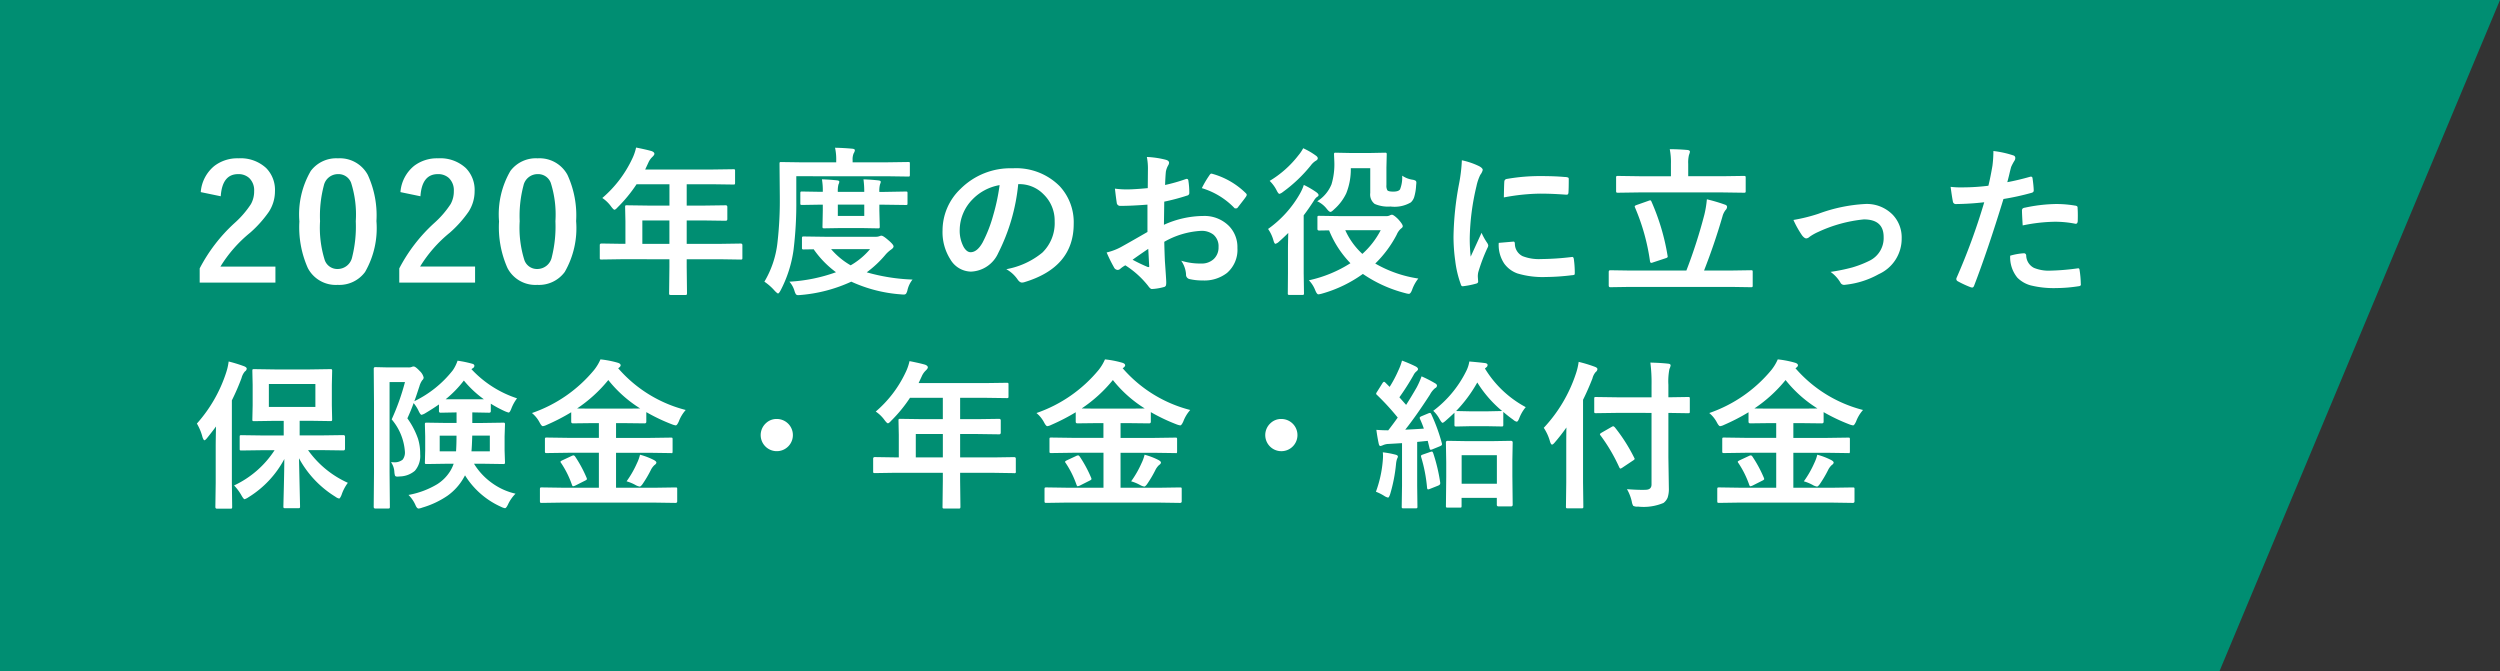 <svg xmlns="http://www.w3.org/2000/svg" width="234.12" height="62.871"><rect width="100%" height="100%" fill="#333333" stroke="none"/><g fill="#008e72"><path d="M0 62.871V0h197.116v62.871"/><path d="M234.12 0l-26.277 62.871h-50.936V0"/></g><path d="M18.8 17.991a3.508 3.508 0 011.28-2.455 3.538 3.538 0 012.249-.71 3.523 3.523 0 012.593.908 2.911 2.911 0 01.828 2.175 3.534 3.534 0 01-.572 1.927 10.84 10.84 0 01-1.743 1.949 12.489 12.489 0 00-2.791 3.179h5.149v1.5H18.7v-1.328a15.256 15.256 0 013.27-4.252 8.866 8.866 0 001.53-1.772 2.44 2.44 0 00.3-1.216 1.58 1.58 0 00-.461-1.223 1.47 1.47 0 00-1.04-.366q-1.487 0-1.626 2.073zm12.857-3.164a2.971 2.971 0 012.783 1.545 9.074 9.074 0 01.813 4.336 8.224 8.224 0 01-1.064 4.761 2.991 2.991 0 01-2.57 1.209 2.947 2.947 0 01-2.791-1.575 9.4 9.4 0 01-.791-4.367 8.073 8.073 0 011.069-4.731 2.983 2.983 0 012.549-1.178zm0 1.479a1.357 1.357 0 00-1.333 1.077 11.179 11.179 0 00-.352 3.333 10.125 10.125 0 00.439 3.64 1.246 1.246 0 001.208.835 1.391 1.391 0 001.362-1.121 11.8 11.8 0 00.337-3.354 9.8 9.8 0 00-.439-3.6 1.255 1.255 0 00-1.224-.809zm5.843 1.685a3.508 3.508 0 011.277-2.455 3.538 3.538 0 012.249-.71 3.523 3.523 0 012.593.908 2.911 2.911 0 01.828 2.175 3.534 3.534 0 01-.572 1.927 10.84 10.84 0 01-1.743 1.948 12.489 12.489 0 00-2.791 3.179h5.149v1.5h-7.1v-1.327a15.256 15.256 0 013.274-4.248 8.866 8.866 0 001.536-1.776 2.44 2.44 0 00.3-1.216 1.58 1.58 0 00-.461-1.223A1.47 1.47 0 0041 16.307q-1.487 0-1.626 2.073zm12.857-3.164a2.971 2.971 0 012.783 1.545 9.074 9.074 0 01.813 4.336 8.224 8.224 0 01-1.066 4.761 2.991 2.991 0 01-2.571 1.209 2.947 2.947 0 01-2.791-1.575 9.4 9.4 0 01-.791-4.367 8.073 8.073 0 011.066-4.73 2.983 2.983 0 012.553-1.179zm0 1.479a1.357 1.357 0 00-1.337 1.077 11.179 11.179 0 00-.352 3.333 10.125 10.125 0 00.439 3.64 1.246 1.246 0 001.208.835 1.391 1.391 0 001.362-1.121 11.8 11.8 0 00.337-3.354 9.8 9.8 0 00-.439-3.6 1.255 1.255 0 00-1.222-.809zm7.854 7.969l-1.875.029q-.125 0-.146-.029a.252.252 0 01-.022-.132V22.95q0-.146.168-.146l1.875.029h.359v-2.1l-.029-1.348q0-.117.029-.139a.3.3 0 01.146-.022l2.058.029h1.919v-2h-3.08a13.3 13.3 0 01-1.758 2.146q-.212.242-.315.242-.081 0-.3-.286a3.2 3.2 0 00-.835-.813 10.929 10.929 0 002.776-3.625 4.735 4.735 0 00.388-1.1q.952.19 1.443.33.271.1.271.256 0 .11-.183.286a1.643 1.643 0 00-.381.542l-.3.645h6.2l2.058-.029q.117 0 .139.029a.252.252 0 01.022.132v1.113q0 .117-.029.139a.252.252 0 01-.132.022l-2.058-.029h-2.311v2h1.6l2.051-.029q.154 0 .154.161v1.128q0 .161-.154.161l-2.051-.029h-1.6v2.191h3.179l1.875-.029q.161 0 .161.146v1.194a.22.22 0 01-.026.135.22.22 0 01-.135.026l-1.875-.029h-3.179v.732l.029 2.446q0 .117-.037.146a.229.229 0 01-.132.022h-1.332q-.132 0-.154-.037a.229.229 0 01-.022-.132l.029-2.446v-.732zm1.944-1.439h2.534v-2.19h-2.534zm25.3 3.347a2.484 2.484 0 00-.469.967 1 1 0 01-.139.359.284.284 0 01-.22.073 1.863 1.863 0 01-.256-.015 13.439 13.439 0 01-4.65-1.19 14.113 14.113 0 01-4.709 1.245 2.21 2.21 0 01-.271.015.248.248 0 01-.212-.088 1.447 1.447 0 01-.129-.313 2.221 2.221 0 00-.476-.857 15.258 15.258 0 004.365-.886 9.1 9.1 0 01-2.089-2.148l-.93.015a.232.232 0 01-.146-.029.273.273 0 01-.022-.139v-.879q0-.125.037-.146a.229.229 0 01.132-.022l2.007.029h4.746a.961.961 0 00.344-.059.506.506 0 01.176-.044q.161 0 .608.388.527.439.527.615 0 .139-.212.286a2.91 2.91 0 00-.586.542 10.071 10.071 0 01-1.714 1.6 17.738 17.738 0 004.289.678zm-3.976-2.852h-3.647a6.963 6.963 0 001.831 1.516 6.792 6.792 0 001.816-1.516zm-6.907-6.827v2.175a35.983 35.983 0 01-.256 4.709 11.58 11.58 0 01-1.216 3.81q-.154.286-.242.286-.059 0-.3-.242a5.045 5.045 0 00-.974-.864 9.086 9.086 0 001.216-3.589 34.692 34.692 0 00.227-4.38L73 15.336q0-.117.029-.139a.229.229 0 01.132-.022l2.007.029h3.142v-.146a5.086 5.086 0 00-.11-1.222q.8.015 1.6.088.256.022.256.146a.624.624 0 01-.11.286 1.44 1.44 0 00-.1.645v.2h3.2l2.007-.029q.117 0 .139.029a.328.328 0 01.015.132v1.025q0 .132-.029.154a.21.21 0 01-.125.022l-2.007-.029zm10.254 1.432q.117 0 .139.029a.252.252 0 01.022.132v.939q0 .117-.029.139a.252.252 0 01-.132.022l-2.087-.029h-.388v.549l.037 1.5q0 .125-.037.146a.229.229 0 01-.132.022l-1.553-.029h-1.919l-1.547.026q-.132 0-.154-.029a.273.273 0 01-.022-.139l.029-1.5v-.549h-.2l-1.736.029q-.125 0-.146-.029a.252.252 0 01-.022-.132v-.937q0-.117.029-.139a.273.273 0 01.139-.022l1.736.029h.2a6.114 6.114 0 00-.081-1.172q.8.029 1.428.1.2.022.2.132a.72.72 0 01-.081.256 2.452 2.452 0 00-.059.688h2.476a8.563 8.563 0 00-.073-1.172q.813.029 1.406.1.212.022.212.132a.406.406 0 01-.029.132q-.037.1-.044.125a2.357 2.357 0 00-.059.688h.388zm-3.889 2.289v-1.062h-2.476v1.062zm14.417-2.981a18.147 18.147 0 01-1.875 6.46 2.916 2.916 0 01-2.556 1.732A2.285 2.285 0 0189 24.29a4.734 4.734 0 01-.732-2.71 5.379 5.379 0 011.692-3.9 6.608 6.608 0 014.878-1.919 5.748 5.748 0 014.395 1.67 4.96 4.96 0 011.318 3.53q0 4.072-4.622 5.464a.852.852 0 01-.22.037q-.22 0-.425-.308a3.136 3.136 0 00-1.047-.945 7.373 7.373 0 003.373-1.549 3.845 3.845 0 001.157-2.937 3.421 3.421 0 00-1.047-2.534 3.154 3.154 0 00-2.307-.945zm-1.743.092a4.611 4.611 0 00-2.563 1.362 4.135 4.135 0 00-1.172 2.776 3.238 3.238 0 00.373 1.662q.293.483.645.483.615 0 1.128-.916a12.864 12.864 0 001-2.578 18.855 18.855 0 00.589-2.789zm13.875.286l.015-1.714a5.7 5.7 0 00-.1-1.208 8.473 8.473 0 011.78.264q.3.081.3.286a.541.541 0 01-.088.242 1.907 1.907 0 00-.212.586q-.044.432-.073 1.245a15.554 15.554 0 001.926-.549.3.3 0 01.1-.022q.132 0 .154.154a7.554 7.554 0 01.088 1.165.239.239 0 01-.2.242 20.171 20.171 0 01-2.146.571l-.03 2.169a9.035 9.035 0 013.691-.828 3.236 3.236 0 012.4.938 2.831 2.831 0 01.791 2.058 2.857 2.857 0 01-.981 2.344 3.467 3.467 0 01-2.271.7 5.4 5.4 0 01-1.23-.129.419.419 0 01-.33-.454 2.516 2.516 0 00-.454-1.267 6.035 6.035 0 001.875.264 1.641 1.641 0 001.179-.425 1.473 1.473 0 00.444-1.118 1.416 1.416 0 00-.491-1.172 1.786 1.786 0 00-1.157-.344 7.754 7.754 0 00-3.435 1.025q.022.959.059 1.8.125 1.75.125 1.948a1.374 1.374 0 01-.022.322.256.256 0 01-.205.168 5.18 5.18 0 01-1.107.183q-.146.015-.366-.3a8.514 8.514 0 00-2.131-1.919 2.625 2.625 0 00-.476.33.364.364 0 01-.256.1.406.406 0 01-.33-.242 13.935 13.935 0 01-.688-1.392 5.353 5.353 0 001.377-.527q.681-.374 2.446-1.392v-2.561q-1.5.117-2.52.117a.321.321 0 01-.359-.315q-.059-.359-.168-1.3a8.072 8.072 0 001.172.073q.644-.002 1.904-.12zm.044 5.684q-.952.645-1.465 1.018a14.773 14.773 0 001.406.674.314.314 0 00.081.015q.073 0 .073-.088a.138.138 0 00-.007-.044q-.015-.227-.044-.806t-.044-.774zm5.017-5.684a9.245 9.245 0 01.688-1.172q.117-.19.2-.19a.315.315 0 01.059.007 7.21 7.21 0 013.176 1.827.266.266 0 01.088.154.514.514 0 01-.059.146q-.125.19-.425.571l-.388.5q-.037.051-.161.051t-.139-.051a7.035 7.035 0 00-3.039-1.847zm20.276 8.462a3.608 3.608 0 00-.571 1.025q-.146.41-.315.41a1.667 1.667 0 01-.33-.066 12.472 12.472 0 01-3.977-1.8 12.194 12.194 0 01-3.838 1.846 1.809 1.809 0 01-.33.066q-.139 0-.3-.4a2.79 2.79 0 00-.586-.916 11.98 11.98 0 003.889-1.6 9.586 9.586 0 01-2-3.076l-.93.015q-.161 0-.161-.146v-1.07q0-.117.029-.139a.252.252 0 01.132-.022l1.97.029h4.3a.716.716 0 00.359-.073.5.5 0 01.183-.059q.161 0 .571.4.447.491.447.674 0 .117-.168.227a1.553 1.553 0 00-.4.571 10.6 10.6 0 01-2.007 2.7 11.414 11.414 0 004.033 1.404zm-3.523-4.526h-3.318a6.8 6.8 0 001.6 2.219 7.773 7.773 0 001.718-2.219zm-5.947-2.71a3.344 3.344 0 001.34-1.589 6.474 6.474 0 00.264-2.117l-.029-.674q0-.125.029-.146a.252.252 0 01.132-.022l1.443.029h1.7l1.45-.029a.267.267 0 01.161.029.273.273 0 01.022.139l-.029 1.216v1.652a.866.866 0 00.088.483q.1.125.557.125.483 0 .63-.212a3.046 3.046 0 00.2-1.282 2.322 2.322 0 00.974.381.727.727 0 01.293.1.235.235 0 01.059.183q0 .066-.022.271a4.559 4.559 0 01-.19 1.106 1.2 1.2 0 01-.3.461 2.99 2.99 0 01-1.9.388 3.138 3.138 0 01-1.487-.242 1.11 1.11 0 01-.417-1.025v-2.322H126.5a6.042 6.042 0 01-.425 2.351 4.642 4.642 0 01-1.135 1.5q-.242.242-.344.242-.125 0-.359-.3a2.394 2.394 0 00-.884-.696zm-1.253-1.531a7.974 7.974 0 011.179.688q.2.154.2.256a.161.161 0 01-.117.161 1.114 1.114 0 00-.315.366q-.52.806-.959 1.377v5.429l.027 1.842a.267.267 0 01-.029.161.191.191 0 01-.117.022h-1.223q-.11 0-.132-.037a.39.39 0 01-.014-.146l.015-1.846v-2.2q0-.491.029-1.575-.425.425-.857.806a.812.812 0 01-.344.212q-.1 0-.19-.33a3.531 3.531 0 00-.5-1.062 10.273 10.273 0 003-3.333 4.235 4.235 0 00.347-.791zm-.059-3.435a6.749 6.749 0 011.165.674q.2.132.2.271t-.227.256a1.712 1.712 0 00-.417.4 13.56 13.56 0 01-2.615 2.49.987.987 0 01-.33.183q-.1 0-.264-.33a3.321 3.321 0 00-.652-.886 9.708 9.708 0 002.688-2.388 3.712 3.712 0 00.453-.67zM136.9 15.01a6.993 6.993 0 011.611.549q.344.183.344.359a1.2 1.2 0 01-.227.454 4.546 4.546 0 00-.36 1.064 22.454 22.454 0 00-.63 4.849 15.939 15.939 0 00.088 1.75q1.018-2.227 1.018-2.234a5.738 5.738 0 00.527.945.67.67 0 01.1.227.476.476 0 01-.073.242 16.247 16.247 0 00-.857 2.263 1.74 1.74 0 00-.044.469l.029.417q0 .154-.2.2a7.95 7.95 0 01-1.223.242h-.029q-.125 0-.168-.168a9.827 9.827 0 01-.527-2.219 16.519 16.519 0 01-.161-2.249 28.457 28.457 0 01.513-4.922 14.955 14.955 0 00.269-2.238zm3.457 7.734l1.362-.117h.029q.117 0 .117.227a1.3 1.3 0 00.725 1.135 4.161 4.161 0 001.721.271 25.254 25.254 0 002.864-.19.627.627 0 01.066-.007q.117 0 .146.2a9.318 9.318 0 01.088 1.289q0 .146-.037.176a.58.58 0 01-.22.044 20.8 20.8 0 01-2.446.168 8.245 8.245 0 01-2.659-.33 2.611 2.611 0 01-1.238-.916 3.12 3.12 0 01-.52-1.949zm.476-4.255q.022-1.289.044-1.472a.255.255 0 01.212-.256 17.83 17.83 0 013.259-.271q1.274 0 2.219.088a.683.683 0 01.3.059q.044.029.044.139 0 .857-.029 1.274-.022.183-.161.183h-.037q-1.348-.1-2.446-.1a19.235 19.235 0 00-3.406.356zm11.83 8.379l-1.863.029q-.146 0-.146-.161v-1.267q0-.161.146-.161l1.86.029h5.266a48.028 48.028 0 001.685-5.237 9.5 9.5 0 00.234-1.436 15.616 15.616 0 011.707.505q.183.059.183.212a.446.446 0 01-.146.3 1.63 1.63 0 00-.286.6q-.747 2.571-1.721 5.054h2.534l1.86-.029q.117 0 .139.029a.252.252 0 01.022.132v1.269a.22.22 0 01-.026.135.22.22 0 01-.135.026l-1.86-.029zm.842-8.848l-1.992.029q-.117 0-.146-.037a.3.3 0 01-.022-.146v-1.215a.249.249 0 01.029-.154.273.273 0 01.139-.022l1.992.029h2.974v-1.157a6.218 6.218 0 00-.11-1.377q.754 0 1.648.073.242.029.242.168a1.5 1.5 0 01-.088.3 2.961 2.961 0 00-.073.835v1.157h3.208l2.014-.029q.117 0 .139.037a.273.273 0 01.022.139v1.216a.267.267 0 01-.029.161.252.252 0 01-.132.022l-2.014-.029zm1.157.872a20.706 20.706 0 011.5 5.039.617.617 0 01.015.1q0 .1-.2.154l-1.172.388a.562.562 0 01-.168.044q-.088 0-.117-.146a19.631 19.631 0 00-1.403-5.035.4.4 0 01-.029-.11q0-.066.19-.132l1.1-.388a.5.5 0 01.161-.044q.072-.002.124.13zm13.289 1.707a15.979 15.979 0 002.336-.579 14.819 14.819 0 014.38-.916 3.392 3.392 0 012.593 1.018 3.071 3.071 0 01.828 2.19 3.636 3.636 0 01-2.146 3.362 8.116 8.116 0 01-3.1.989.951.951 0 01-.154.015.381.381 0 01-.344-.227 3.288 3.288 0 00-.916-.989 17.545 17.545 0 002.036-.417 9.75 9.75 0 001.582-.615 2.359 2.359 0 001.354-2.235q0-1.648-1.86-1.648a13.139 13.139 0 00-4.248 1.165 4.624 4.624 0 00-.835.469.512.512 0 01-.3.146q-.168 0-.388-.271a9.045 9.045 0 01-.817-1.457zm20.027-3.538q.93-.168 2.131-.505a.257.257 0 01.081-.015q.139 0 .154.161.088.6.11 1.077v.066q0 .168-.227.22a23.87 23.87 0 01-2.607.571q-1.487 4.849-2.747 8.115-.066.176-.183.176a.621.621 0 01-.146-.029 9.76 9.76 0 01-1.2-.557.24.24 0 01-.139-.212.276.276 0 01.015-.088 59.582 59.582 0 002.6-7.1 25.781 25.781 0 01-2.622.168.274.274 0 01-.315-.242q-.081-.4-.212-1.37a8.072 8.072 0 001.113.051 19.773 19.773 0 002.424-.154q.176-.688.381-1.875a10.636 10.636 0 00.088-1.377 9.389 9.389 0 011.882.417.233.233 0 01.168.242.427.427 0 01-.073.242 4.483 4.483 0 00-.315.593q-.081.293-.205.828-.104.421-.155.597zm.271 6.885a5.726 5.726 0 011.274-.227.207.207 0 01.227.212 1.337 1.337 0 00.732 1.157 3.637 3.637 0 001.56.256 21.97 21.97 0 002.52-.212.215.215 0 01.051-.007q.117 0 .132.139a9.144 9.144 0 01.117 1.311.6.6 0 01.007.073q0 .146-.242.161a13.95 13.95 0 01-2.043.168 8.966 8.966 0 01-2.432-.256 2.8 2.8 0 01-1.23-.718 3.012 3.012 0 01-.672-2.057zm1.172-2.834q-.066-1.062-.066-1.362a.3.3 0 01.059-.22.423.423 0 01.212-.081 14.723 14.723 0 012.922-.344 10.675 10.675 0 011.758.146.475.475 0 01.212.066.212.212 0 01.044.161q.022.308.022.688 0 .227-.007.505t-.176.286a.454.454 0 01-.11-.015 9.693 9.693 0 00-1.86-.176 15.614 15.614 0 00-3.009.345zM24.694 42.159l-2.087.029q-.117 0-.139-.029a.252.252 0 01-.022-.132v-1.113q0-.117.029-.139a.252.252 0 01.132-.022l2.087.029h1.875v-1.37h-.857l-1.919.029q-.117 0-.139-.029a.252.252 0 01-.022-.132l.029-1.326v-1.9l-.029-1.318q0-.125.029-.146a.252.252 0 01.132-.022l1.919.029h3.325l1.9-.029a.232.232 0 01.146.029.273.273 0 01.022.139l-.029 1.311v1.9l.029 1.326q0 .117-.037.139a.229.229 0 01-.132.022l-1.9-.029h-.974v1.37h2.021l2.073-.029q.154 0 .154.161v1.113q0 .161-.154.161l-2.073-.029h-1.236a9.191 9.191 0 003.728 3.062 4.043 4.043 0 00-.593 1.143q-.139.33-.227.33a.88.88 0 01-.344-.168A9.591 9.591 0 0128 42.913l.1 4.512q0 .117-.037.146a.229.229 0 01-.132.022H26.7q-.117 0-.139-.037a.229.229 0 01-.022-.132q0-.11.044-1.853.037-1.531.044-2.585a9.351 9.351 0 01-3.362 3.582 1.489 1.489 0 01-.359.183q-.088 0-.286-.344a4.584 4.584 0 00-.7-.945 9.128 9.128 0 003.794-3.3zm4.841-4.05v-2.147h-4.357v2.146zm-11.1 1.56a13.333 13.333 0 002.736-4.754 5.367 5.367 0 00.242-1.062 13.6 13.6 0 011.45.447q.242.1.242.227a.337.337 0 01-.168.256 1.5 1.5 0 00-.315.615 21.367 21.367 0 01-.908 2.095v7.713l.029 2.263q0 .117-.037.146a.229.229 0 01-.132.022h-1.26q-.146 0-.146-.168l.032-2.263v-3.377q0-.6.029-1.89-.278.388-.842 1.091-.168.2-.242.2t-.176-.271a4.953 4.953 0 00-.53-1.291zm29.985-2.366a3.882 3.882 0 00-.527.945q-.146.388-.264.388a2.541 2.541 0 01-.366-.132 10.939 10.939 0 01-1.3-.7v.7q0 .146-.161.146l-1.472-.029h-.1v.989h.959l1.919-.029a.267.267 0 01.161.029.273.273 0 01.022.139l-.037 1.121v1.311l.037 1.106q0 .117-.029.143a.278.278 0 01-.154.026l-1.919-.029h-.8a6.191 6.191 0 001.75 1.853 6 6 0 002.139.952 3.547 3.547 0 00-.7 1q-.168.359-.286.359a1.174 1.174 0 01-.344-.117 7.642 7.642 0 01-3.4-2.959l-.1.183a5.22 5.22 0 01-1.545 1.729 8.272 8.272 0 01-2.36 1.109 1.269 1.269 0 01-.344.088q-.161 0-.3-.344a3.064 3.064 0 00-.645-.93 7.985 7.985 0 002.7-1.011 3.864 3.864 0 001.172-1.165 3.478 3.478 0 00.359-.747h-.586l-1.941.029q-.125 0-.146-.029a.273.273 0 01-.022-.139l.029-1.106V40.87l-.029-1.121q0-.125.029-.146a.273.273 0 01.139-.022l1.941.029h.857v-.989l-1.487.029q-.161 0-.161-.146v-.63q-.542.381-1.289.828a1.209 1.209 0 01-.344.146q-.1 0-.271-.359a3.311 3.311 0 00-.469-.74q-.22.63-.586 1.428a7.455 7.455 0 011 1.919 4.718 4.718 0 01.2 1.428 2.126 2.126 0 01-.5 1.567 2.249 2.249 0 01-1.406.527q-.176.015-.227.015-.183 0-.227-.1a1.6 1.6 0 01-.059-.352 1.719 1.719 0 00-.315-.9q.139.007.234.007a1.182 1.182 0 00.857-.242 1.088 1.088 0 00.212-.754 5.235 5.235 0 00-1.238-3.018 21.551 21.551 0 001.245-3.494h-1.443v8.466l.029 3.215q0 .117-.037.139a.273.273 0 01-.139.022h-1.193q-.146 0-.146-.161l.029-3.2v-6.468L35 34.541q0-.161.146-.161l1.208.029h1.9a.761.761 0 00.3-.044.42.42 0 01.19-.044q.168 0 .571.432a1.192 1.192 0 01.359.6.341.341 0 01-.132.256 1.835 1.835 0 00-.271.593q-.022.059-.249.747-.125.374-.22.623a10.23 10.23 0 003.6-2.893 3.6 3.6 0 00.447-.9 10.278 10.278 0 011.377.286q.2.051.2.2a.262.262 0 01-.132.205q-.132.088-.146.1a10.142 10.142 0 004.272 2.733zm-6.687.088h3.582a9.9 9.9 0 01-1.875-1.755 10.273 10.273 0 01-1.707 1.755zm4.138 4.878v-1.473h-1.647q-.029 1.011-.073 1.472zm-3.12-1.472h-1.574v1.472h1.531q.043-.633.043-1.473zm9.913 6.27l-1.919.029q-.132 0-.154-.029t-.029-.117v-1.144q0-.117.037-.139a.3.3 0 01.146-.022l1.919.029h3.42V42.4h-2.863l-2.014.029a.249.249 0 01-.154-.029.252.252 0 01-.022-.132v-1.132q0-.117.029-.139a.323.323 0 01.146-.022l2.014.029h2.864v-1.38H55.5l-1.846.022q-.161 0-.161-.154v-.886a18.926 18.926 0 01-2.3 1.187 1.132 1.132 0 01-.359.117q-.117 0-.3-.344a2.866 2.866 0 00-.718-.886 13.08 13.08 0 005.823-4.036 4.353 4.353 0 00.593-.989 9.172 9.172 0 011.619.315q.271.081.271.242 0 .1-.146.212a.341.341 0 01-.088.059 12.442 12.442 0 006.328 3.911 3.464 3.464 0 00-.645 1.069q-.168.374-.286.374a1.569 1.569 0 01-.359-.1 17.1 17.1 0 01-2.4-1.143v.9q0 .154-.161.154l-1.86-.022h-.813v1.384h3.12l2.007-.029q.125 0 .146.029a.252.252 0 01.022.132v1.128q0 .168-.059.168l-.11-.007-2.007-.029h-3.12v3.274h3.633l1.934-.029q.117 0 .139.029a.252.252 0 01.022.132v1.143q0 .146-.161.146l-1.934-.029zm1.384-8.818q.278.015 1.45.015h3q1.165 0 1.45-.015a11.751 11.751 0 01-2.981-2.659 13.264 13.264 0 01-2.919 2.658zm4.629 6.826a9.354 9.354 0 00.974-1.7 3.907 3.907 0 00.286-.791 6.538 6.538 0 011.26.476q.271.139.271.256t-.183.242a1.592 1.592 0 00-.344.476 10.932 10.932 0 01-.791 1.333q-.154.2-.242.2a1.174 1.174 0 01-.344-.117 3.917 3.917 0 00-.887-.376zm-4.812-2.314a11.682 11.682 0 011.069 1.985.338.338 0 01.029.117q0 .066-.168.146l-.93.469a.781.781 0 01-.2.059q-.051 0-.1-.125a8.883 8.883 0 00-1.018-2.051.215.215 0 01-.059-.117q0-.051.176-.139l.857-.4a.56.56 0 01.183-.059q.073-.004.161.113zm18.87-3.525a1.508 1.508 0 11-1 .388 1.434 1.434 0 011-.388zm11.077 5.039l-1.875.029q-.125 0-.146-.029a.252.252 0 01-.022-.132V42.95q0-.146.168-.146l1.875.029h.359v-2.1l-.029-1.348q0-.117.029-.139a.3.3 0 01.146-.022l2.058.029h1.919v-2h-3.075a13.3 13.3 0 01-1.758 2.146q-.212.242-.315.242-.081 0-.3-.286a3.2 3.2 0 00-.835-.813 10.929 10.929 0 002.776-3.625 4.735 4.735 0 00.388-1.1q.952.19 1.443.33.271.1.271.256 0 .11-.183.286a1.643 1.643 0 00-.381.542l-.3.645h6.2l2.058-.029q.117 0 .139.029a.252.252 0 01.022.132v1.113q0 .117-.029.139a.252.252 0 01-.132.022l-2.058-.029h-2.311v2h1.6l2.051-.029q.154 0 .154.161v1.128q0 .161-.154.161l-2.051-.029h-1.6v2.191h3.179l1.875-.029q.161 0 .161.146v1.194a.122.122 0 01-.161.161l-1.875-.029h-3.179v.732l.029 2.446q0 .117-.037.146a.229.229 0 01-.132.022h-1.333q-.132 0-.154-.037a.229.229 0 01-.022-.132l.029-2.446v-.732zm1.949-1.439h2.534v-2.19h-2.534zm14.153 4.23L98 47.095q-.132 0-.154-.029t-.029-.117v-1.143q0-.117.037-.139a.3.3 0 01.146-.022l1.919.029h3.42V42.4h-2.868l-2.014.029a.249.249 0 01-.154-.029.252.252 0 01-.022-.132v-1.132q0-.117.029-.139a.323.323 0 01.146-.022l2.014.029h2.864v-1.38h-.586l-1.848.022q-.161 0-.161-.154v-.886a18.926 18.926 0 01-2.3 1.187 1.132 1.132 0 01-.359.117q-.117 0-.3-.344a2.866 2.866 0 00-.718-.886 13.08 13.08 0 005.823-4.036 4.353 4.353 0 00.593-.989 9.172 9.172 0 011.619.315q.271.081.271.242 0 .1-.146.212a.341.341 0 01-.088.059 12.442 12.442 0 006.328 3.911 3.464 3.464 0 00-.645 1.069q-.168.374-.286.374a1.569 1.569 0 01-.359-.1 17.1 17.1 0 01-2.4-1.143v.9q0 .154-.161.154l-1.86-.022h-.813v1.384h3.12l2.007-.029q.125 0 .146.029a.252.252 0 01.022.132v1.128q0 .168-.059.168l-.11-.007-2.007-.029h-3.12v3.274h3.633l1.934-.029q.117 0 .139.029a.252.252 0 01.022.132v1.143q0 .146-.161.146l-1.934-.029zm1.386-8.818q.278.015 1.45.015h3q1.165 0 1.45-.015a11.751 11.751 0 01-2.981-2.659 13.264 13.264 0 01-2.919 2.659zm4.629 6.826a9.354 9.354 0 00.974-1.7 3.907 3.907 0 00.286-.791 6.538 6.538 0 011.26.476q.271.139.271.256t-.183.242a1.592 1.592 0 00-.344.476 10.932 10.932 0 01-.791 1.333q-.154.2-.242.2a1.174 1.174 0 01-.344-.117 3.917 3.917 0 00-.889-.375zm-4.812-2.314a11.682 11.682 0 011.069 1.985.338.338 0 01.029.117q0 .066-.168.146l-.93.469a.781.781 0 01-.2.059q-.051 0-.1-.125A8.883 8.883 0 0099.8 43.36a.215.215 0 01-.059-.117q0-.051.176-.139l.857-.4a.56.56 0 01.183-.059q.07-.003.158.114zm18.87-3.523a1.508 1.508 0 11-1 .388 1.434 1.434 0 01.998-.389zm16.724 8.3h-1.135q-.125 0-.146-.029a.273.273 0 01-.022-.139l.029-2.725v-1.34l-.031-1.868q0-.154.168-.154l1.75.029h2.432l1.736-.029q.168 0 .168.154l-.029 1.611v1.523l.029 2.7q0 .154-.161.154h-1.157q-.168 0-.168-.154v-.645h-3.3v.747q0 .125-.029.146a.273.273 0 01-.136.018zm.168-4.907v2.673h3.3v-2.676zm-2.834-3.823a16.549 16.549 0 01.981 2.7.5.5 0 01.015.1q0 .11-.212.19l-.7.286a.448.448 0 01-.146.037q-.081 0-.11-.154l-.168-.681-.989.1v4.109l.024 1.942a.232.232 0 01-.029.146.252.252 0 01-.132.022h-1.143q-.125 0-.146-.029a.273.273 0 01-.022-.139l.029-1.963v-3.974l-1.245.073a1.423 1.423 0 00-.557.125.948.948 0 01-.227.073q-.11 0-.161-.256-.132-.63-.212-1.26.586.044 1.113.044.476-.615.886-1.194a22.932 22.932 0 00-1.941-2.117q-.081-.066-.081-.117a.555.555 0 01.1-.2l.491-.784q.088-.132.154-.132.044 0 .132.088l.388.388a11.158 11.158 0 00.813-1.531 5.087 5.087 0 00.344-.93 12.648 12.648 0 011.3.557q.2.117.2.242 0 .088-.132.2a1.015 1.015 0 00-.286.359 23.667 23.667 0 01-1.326 2.08l.63.71q.483-.754 1-1.655a7.527 7.527 0 00.447-1.018 12.2 12.2 0 011.26.645q.183.1.183.227a.26.26 0 01-.168.227 1.987 1.987 0 00-.491.615q-1.3 2.007-2.314 3.281 1.187-.059 1.743-.1a9.234 9.234 0 00-.359-.9.333.333 0 01-.029-.11q0-.081.19-.161l.615-.256a.57.57 0 01.161-.044q.06-.003.125.136zm5.215 1.106h-1.545l-1.348.029q-.117 0-.139-.037a.273.273 0 01-.022-.139V38.65q-.271.264-.8.732-.234.212-.315.212t-.271-.33a2.962 2.962 0 00-.6-.791 10.435 10.435 0 003.08-3.704 3.018 3.018 0 00.3-.916q1.15.1 1.509.154.2.044.2.176a.276.276 0 01-.132.227l-.117.1a9.985 9.985 0 003.823 3.618 3.574 3.574 0 00-.6 1.018q-.132.344-.242.344a.679.679 0 01-.33-.183 11.586 11.586 0 01-.93-.732v1.187a.249.249 0 01-.029.154.252.252 0 01-.132.022zm-2.893-1.421l1.348.029h1.545l1.355-.029h.059a11.058 11.058 0 01-2.329-2.673 12.942 12.942 0 01-1.98 2.67zm-7.515 7.559a11 11 0 00.637-2.849q.029-.315.029-.5a2.9 2.9 0 00-.022-.344 8.394 8.394 0 011.157.212q.256.059.256.176a.44.44 0 01-.073.212 2.181 2.181 0 00-.1.491 14.714 14.714 0 01-.549 2.82q-.11.33-.2.33a1.068 1.068 0 01-.359-.161 4.687 4.687 0 00-.777-.39zm5.112-3.735a.465.465 0 01.132-.029q.066 0 .125.161a16.06 16.06 0 01.652 2.747v.073q0 .132-.2.212l-.754.3a.557.557 0 01-.176.051q-.081 0-.1-.139a14.263 14.263 0 00-.557-2.9.4.4 0 01-.015-.088q0-.081.2-.146zm17.536-3.651l-2.043.029q-.117 0-.139-.029a.252.252 0 01-.022-.132v-1.186q0-.125.029-.146a.252.252 0 01.132-.022l2.043.029h3.164V36.08a14.9 14.9 0 00-.11-2.124q.938.022 1.655.1.242.022.242.161a1.02 1.02 0 01-.11.33 5.9 5.9 0 00-.1 1.487v1.172l1.846-.029q.117 0 .139.029a.273.273 0 01.022.139v1.191q0 .117-.029.139a.252.252 0 01-.132.022l-1.846-.029v4.153l.044 2.886a2.581 2.581 0 01-.117.9 1.233 1.233 0 01-.381.491 4.817 4.817 0 01-2.4.344.763.763 0 01-.439-.073 1.042 1.042 0 01-.132-.388 4.06 4.06 0 00-.454-1.172q.828.066 1.465.066.154 0 .264-.007.571 0 .571-.5v-6.7zm-6.929 1.4a13.692 13.692 0 003.018-5.1 5.7 5.7 0 00.249-1.077 12.971 12.971 0 011.516.461q.242.088.242.227a.394.394 0 01-.168.271 1.434 1.434 0 00-.3.6q-.439 1.113-.879 1.992v7.737l.028 2.26a.232.232 0 01-.029.146.273.273 0 01-.139.022h-1.3q-.117 0-.139-.029a.273.273 0 01-.022-.139l.029-2.263V41.77q0-1.128.015-1.736a17.663 17.663 0 01-1.092 1.402q-.168.2-.256.2t-.176-.242a4.524 4.524 0 00-.597-1.33zm5.317.718a.25.25 0 01-.059-.117q0-.051.168-.154l.945-.542a.3.3 0 01.132-.051q.051 0 .154.1a15.915 15.915 0 011.816 2.856.2.2 0 01.037.1q0 .066-.176.168l-.974.652a.5.5 0 01-.183.088q-.051 0-.117-.139a16.077 16.077 0 00-1.742-2.962zm13.025 6.284l-1.913.028q-.132 0-.154-.029t-.029-.117v-1.143q0-.117.037-.139a.3.3 0 01.146-.022l1.919.029h3.42V42.4h-2.864l-2.014.029a.249.249 0 01-.154-.029.252.252 0 01-.022-.132v-1.132q0-.117.029-.139a.323.323 0 01.146-.022l2.014.029h2.864v-1.38h-.586l-1.846.022q-.161 0-.161-.154v-.886a18.926 18.926 0 01-2.3 1.187 1.132 1.132 0 01-.359.117q-.117 0-.3-.344a2.866 2.866 0 00-.718-.886 13.08 13.08 0 005.823-4.036 4.353 4.353 0 00.593-.989 9.172 9.172 0 011.619.315q.271.081.271.242 0 .1-.146.212a.341.341 0 01-.088.059 12.442 12.442 0 006.328 3.911 3.464 3.464 0 00-.645 1.069q-.168.374-.286.374a1.569 1.569 0 01-.359-.1 17.1 17.1 0 01-2.4-1.143v.9q0 .154-.161.154l-1.86-.022h-.813v1.384h3.12l2.007-.029q.125 0 .146.029a.252.252 0 01.022.132v1.128q0 .168-.059.168l-.11-.007-2.007-.029h-3.12v3.274h3.633l1.934-.029q.117 0 .139.029a.252.252 0 01.022.132v1.143q0 .146-.161.146l-1.934-.029zm1.384-8.818q.278.015 1.45.015h3q1.165 0 1.45-.015a11.751 11.751 0 01-2.981-2.659 13.264 13.264 0 01-2.916 2.658zm4.629 6.826a9.354 9.354 0 00.974-1.7 3.907 3.907 0 00.286-.791 6.538 6.538 0 011.26.476q.271.139.271.256t-.183.242a1.592 1.592 0 00-.344.476 10.932 10.932 0 01-.791 1.333q-.154.2-.242.2a1.174 1.174 0 01-.344-.117 3.917 3.917 0 00-.886-.376zm-4.812-2.314a11.682 11.682 0 011.069 1.985.338.338 0 01.029.117q0 .066-.168.146l-.93.469a.781.781 0 01-.2.059q-.051 0-.1-.125a8.883 8.883 0 00-1.018-2.051.215.215 0 01-.059-.117q0-.051.176-.139l.857-.4a.56.56 0 01.183-.059q.074-.004.162.113z" fill="#fff"/></svg>